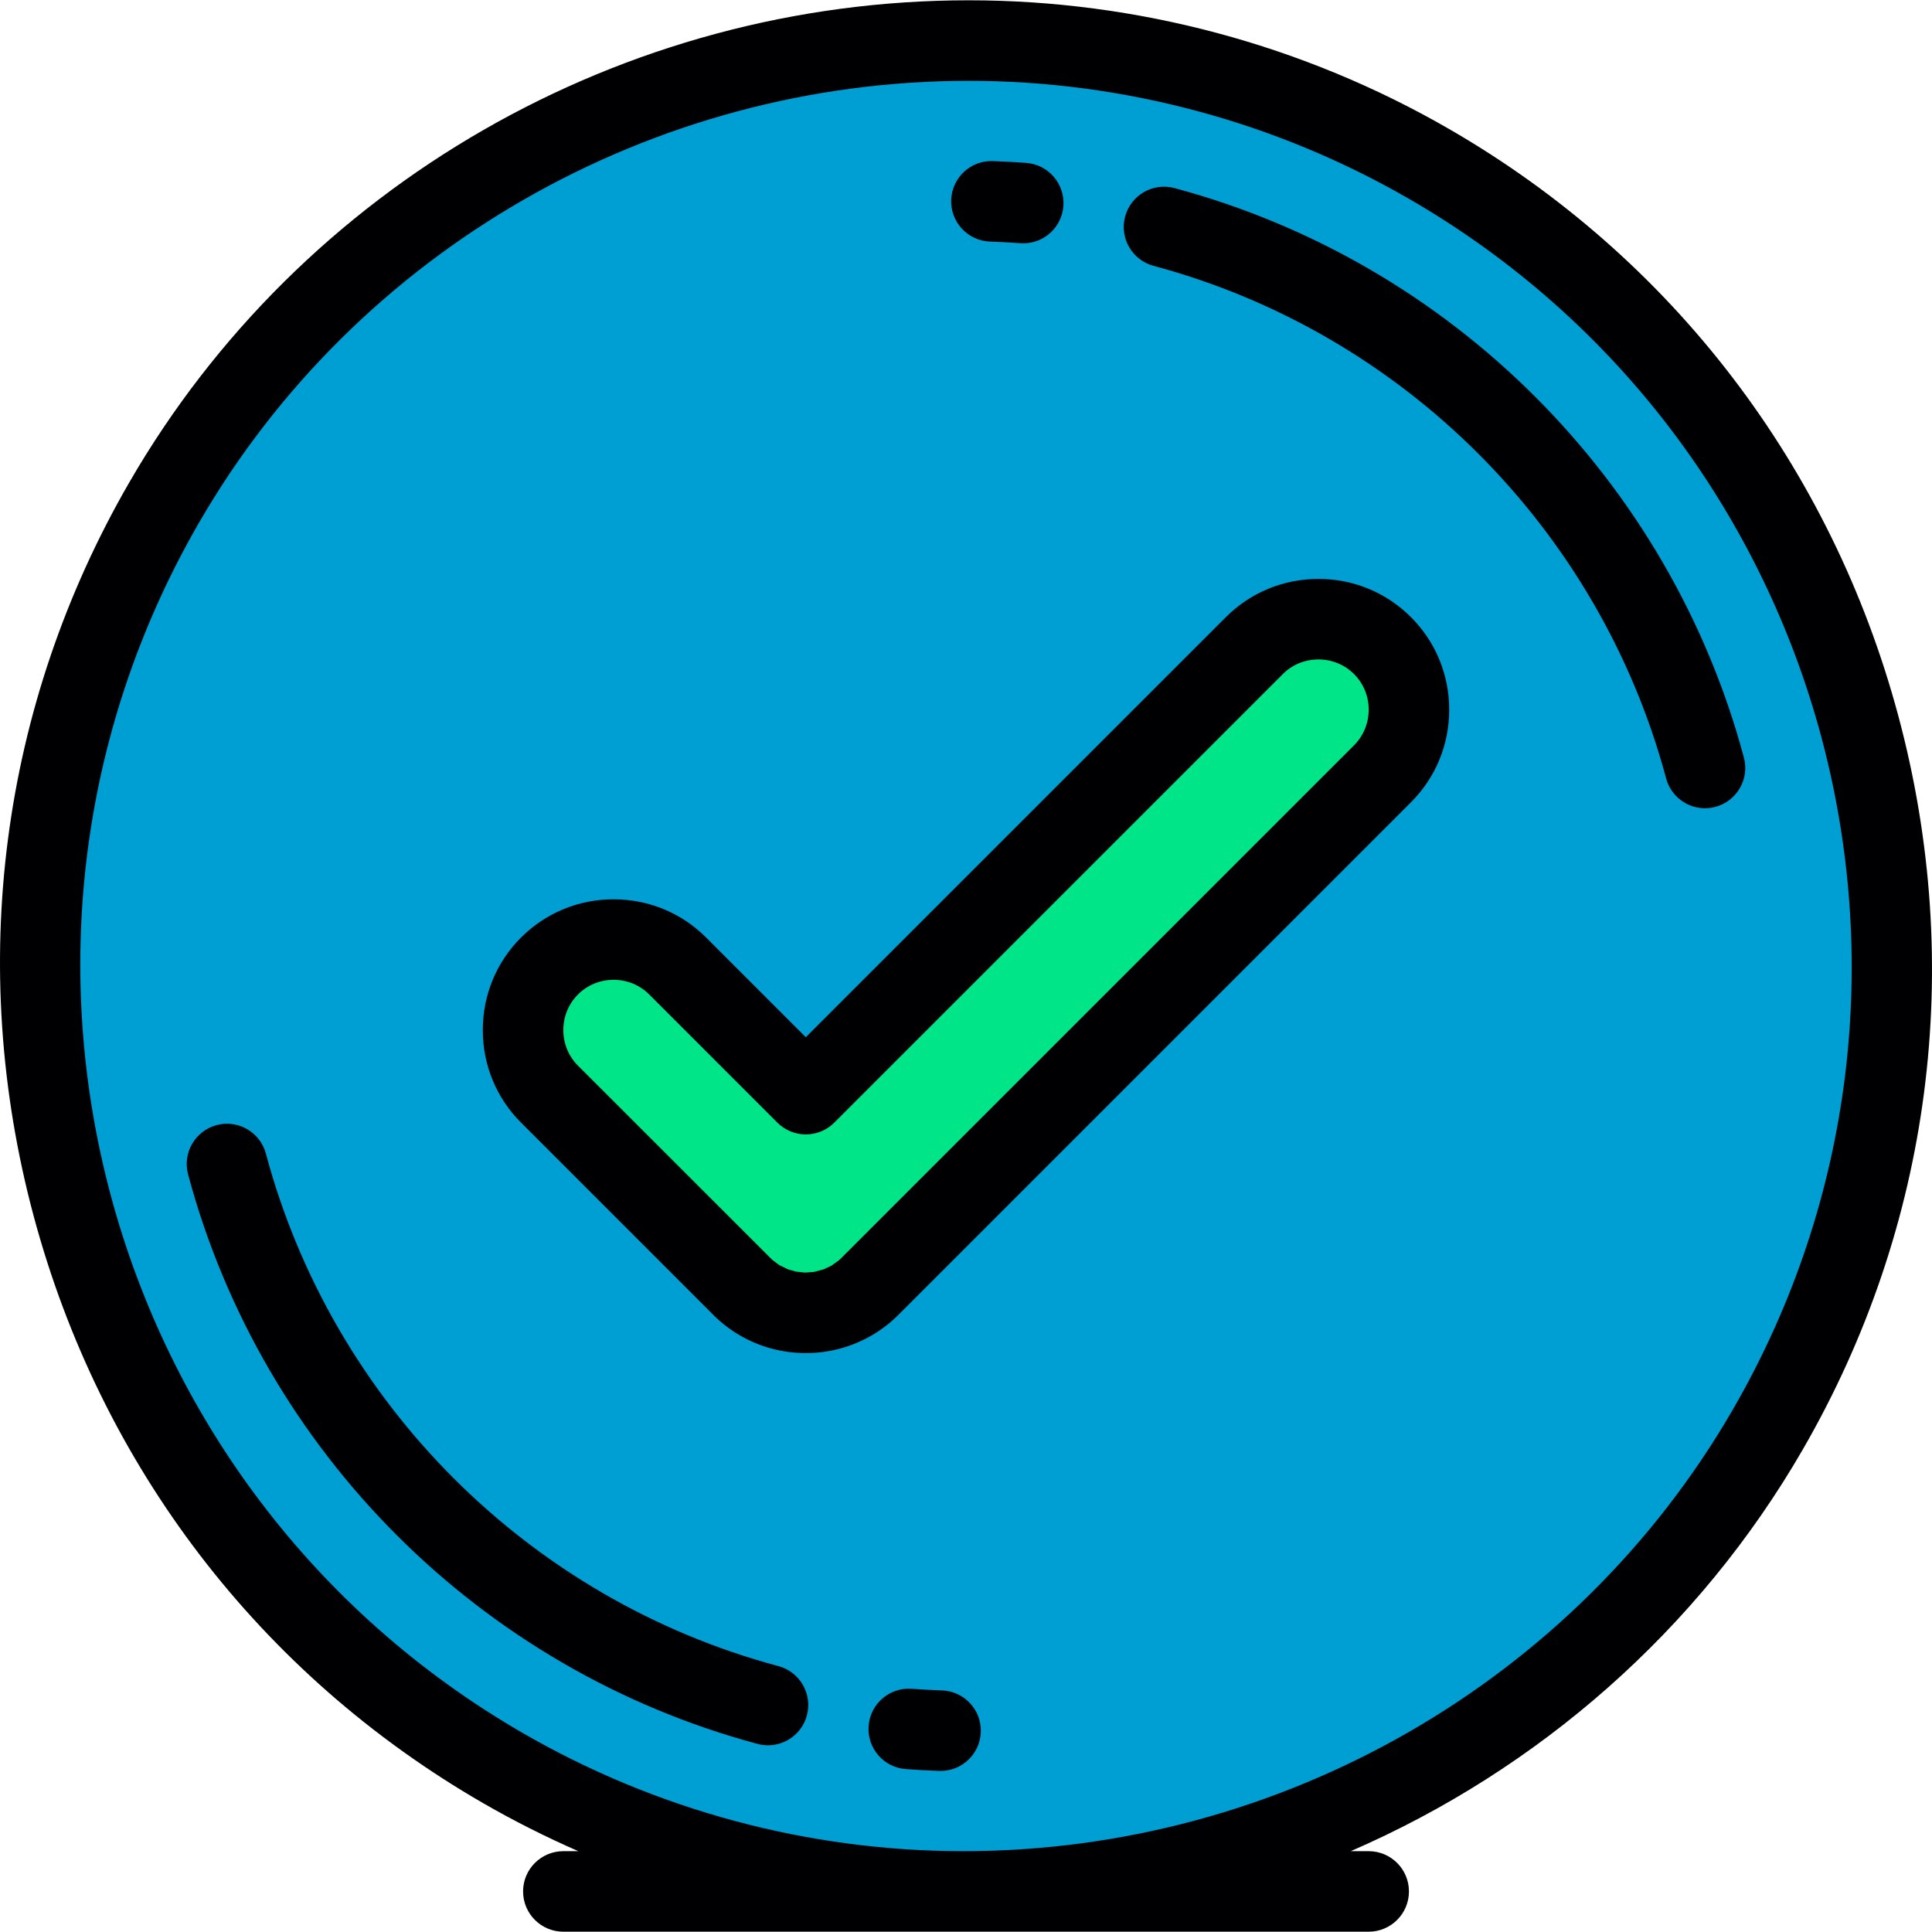 <?xml version="1.0" encoding="iso-8859-1"?>
<!-- Generator: Adobe Illustrator 19.0.0, SVG Export Plug-In . SVG Version: 6.00 Build 0)  -->
<svg version="1.1" id="Layer_1" xmlns="http://www.w3.org/2000/svg" xmlns:xlink="http://www.w3.org/1999/xlink" x="0px" y="0px"
	 viewBox="0 0 512 512" style="enable-background:new 0 0 512 512;" xml:space="preserve">
<g>
	<path style="fill:#009FD3;" d="M43.444,133.28L43.444,133.28c67.495-116.906,218.37-157.335,335.275-89.838l0,0
		c116.907,67.497,157.334,218.368,89.838,335.278l0,0c-67.496,116.905-218.368,157.331-335.277,89.835l0,0
		C16.374,401.06-24.052,250.186,43.444,133.28z"/>
	<path style="fill:#00E588;" d="M366.378,171.094L366.378,171.094c9.343,9.338,9.341,24.621,0.003,33.96L230.53,340.904
		l-0.002,0.002v0.003l-0.44,0.429l0,0l-0.452,0.415v0.002l-0.459,0.401v0.003l-0.467,0.387v0.002l-0.473,0.377l0,0l-0.481,0.363
		l-0.489,0.347l-0.497,0.335v0.002l-0.502,0.321l-0.508,0.308l-0.514,0.292l0,0l-0.519,0.281v0.002l-0.527,0.266l0,0l-0.528,0.253
		l-0.537,0.237v0.002l-0.54,0.226l-0.543,0.21v0.002l-0.552,0.197v0.002l-0.553,0.182l0,0l-0.555,0.171l-0.558,0.156l-0.562,0.144
		v0.002l-0.565,0.128l-0.568,0.117l-0.569,0.101v0.003l-0.569,0.086l-0.575,0.076l-0.575,0.061l0,0l-0.573,0.048v0.002l-0.577,0.032
		l0,0l-0.576,0.019l-0.577,0.009l-0.577-0.009l-0.575-0.019l0,0l-0.577-0.032v-0.002l-0.575-0.048l0,0l-0.573-0.061l-0.573-0.076
		l-0.571-0.086v-0.003l-0.571-0.101l-0.567-0.117l-0.567-0.128v-0.002l-0.559-0.144l-0.559-0.156l-0.556-0.171l0,0l-0.549-0.182
		v-0.002l-0.553-0.197v-0.002l-0.542-0.21l-0.542-0.226v-0.002l-0.534-0.237l-0.531-0.253l0,0l-0.525-0.268l-0.519-0.281l0,0
		l-0.514-0.292l-0.509-0.308l-0.504-0.323l-0.495-0.335l-0.489-0.347l-0.482-0.363l-0.473-0.379l-0.467-0.391l-0.46-0.403
		l-0.449-0.415l-0.441-0.432l-50.944-50.944c-9.343-9.343-9.343-24.622,0-33.963l0,0c9.34-9.342,24.621-9.342,33.961-0.002
		l33.961,33.965l118.869-118.868C341.757,161.754,357.039,161.754,366.378,171.094L366.378,171.094z"/>
</g>
<g>
	<path style="fill:#000003;" d="M503.096,189.79c-17.755-66.264-60.031-121.519-119.042-155.589
		C345.39,11.877,301.351,0.078,256.703,0.078c-91.708,0-176.966,48.995-222.501,127.866c-34.068,59.01-43.053,128-25.297,194.265
		c17.755,66.264,60.03,121.52,119.041,155.59c8.211,4.74,16.664,9.001,25.315,12.78h-3.97c-5.893,0-10.671,4.779-10.671,10.671
		c0,5.893,4.779,10.671,10.671,10.671h105.883c0.042,0,0.083,0.001,0.126,0.001c0.042,0,0.083-0.001,0.125-0.001h107.289
		c5.893,0,10.671-4.779,10.671-10.671c0-5.893-4.779-10.671-10.671-10.671h-4.756c49.665-21.555,92.117-58.5,119.842-106.521
		C511.867,325.045,520.852,256.054,503.096,189.79z M459.315,373.385c-41.715,72.252-119.834,117.148-203.893,117.192h-0.251
		c-40.866-0.021-81.167-10.83-116.556-31.263C26.507,394.588-12.041,250.723,52.685,138.616
		C94.421,66.327,172.596,21.421,256.704,21.421c40.907,0,81.256,10.811,116.68,31.264
		C485.49,117.411,524.038,261.275,459.315,373.385z"/>
	<path style="fill:#000003;" d="M206.286,441.538c-66.074-17.707-118.12-69.751-135.826-135.823
		c-1.525-5.694-7.38-9.074-13.069-7.546c-5.693,1.526-9.072,7.377-7.546,13.069c19.673,73.415,77.5,131.242,150.918,150.916
		c0.924,0.249,1.854,0.367,2.768,0.367c4.711,0,9.024-3.145,10.301-7.913C215.358,448.915,211.979,443.064,206.286,441.538z"/>
	<path style="fill:#000003;" d="M311.237,49.843c-5.691-1.525-11.543,1.854-13.069,7.546c-1.526,5.692,1.853,11.543,7.546,13.069
		c66.076,17.707,118.12,69.751,135.823,135.822c1.277,4.768,5.589,7.913,10.301,7.913c0.913,0,1.844-0.118,2.768-0.367
		c5.693-1.526,9.072-7.376,7.546-13.069C442.483,127.344,384.656,69.517,311.237,49.843z"/>
	<path style="fill:#000003;" d="M249.62,447.977c-2.665-0.09-5.354-0.236-7.99-0.433c-5.854-0.449-11,3.965-11.44,9.843
		c-0.441,5.877,3.965,10.999,9.843,11.44c2.927,0.22,5.911,0.381,8.868,0.481c0.122,0.004,0.244,0.006,0.366,0.006
		c5.727,0,10.465-4.544,10.659-10.312C260.125,453.112,255.51,448.176,249.62,447.977z"/>
	<path style="fill:#000003;" d="M262.373,64.021c2.657,0.091,5.352,0.237,8.005,0.433c0.269,0.02,0.536,0.029,0.801,0.029
		c5.534,0,10.214-4.273,10.631-9.882c0.436-5.878-3.975-10.996-9.852-11.432c-2.937-0.218-5.916-0.38-8.857-0.479
		c-5.882-0.22-10.829,4.412-11.029,10.301C251.871,58.882,256.484,63.82,262.373,64.021z"/>
	<path style="fill:#000003;" d="M349.398,153.417c-9.284,0-17.994,3.598-24.527,10.131L213.548,274.871l-26.417-26.419
		c-6.532-6.532-15.242-10.129-24.525-10.129c-9.284,0-17.995,3.598-24.526,10.13c-6.534,6.534-10.133,15.244-10.133,24.527
		s3.598,17.994,10.132,24.528l51.017,51.016l0.441,0.432c0.076,0.075,0.155,0.149,0.234,0.222l0.449,0.415
		c0.065,0.062,0.133,0.122,0.202,0.181l0.46,0.403c0.063,0.054,0.125,0.109,0.189,0.161l0.467,0.391
		c0.062,0.051,0.123,0.102,0.186,0.153l0.473,0.378c0.083,0.067,0.168,0.131,0.252,0.195l0.482,0.364
		c0.077,0.058,0.156,0.114,0.235,0.171l0.489,0.347c0.067,0.047,0.134,0.094,0.202,0.14l0.495,0.335
		c0.069,0.048,0.141,0.094,0.211,0.14l0.504,0.323c0.076,0.048,0.153,0.096,0.229,0.143l0.509,0.308
		c0.085,0.052,0.172,0.102,0.258,0.153l0.514,0.292c0.068,0.038,0.136,0.076,0.204,0.114l0.519,0.281
		c0.075,0.039,0.149,0.079,0.224,0.117l0.525,0.268c0.085,0.043,0.171,0.085,0.257,0.126l0.531,0.253
		c0.077,0.037,0.156,0.073,0.235,0.109l0.534,0.239c0.081,0.036,0.163,0.072,0.245,0.107l0.542,0.226
		c0.07,0.029,0.142,0.059,0.212,0.086l0.542,0.212c0.088,0.033,0.175,0.067,0.263,0.099l0.553,0.201
		c0.089,0.031,0.177,0.063,0.266,0.092l0.55,0.182c0.077,0.026,0.156,0.051,0.235,0.076l0.556,0.171
		c0.088,0.026,0.175,0.052,0.264,0.077l0.56,0.156c0.059,0.016,0.118,0.032,0.178,0.048l0.56,0.146
		c0.111,0.029,0.225,0.057,0.337,0.082l0.567,0.128c0.062,0.014,0.123,0.027,0.185,0.039l0.567,0.117
		c0.104,0.022,0.206,0.042,0.309,0.06l0.313,0.055c0.172,0.035,0.345,0.066,0.521,0.093l0.571,0.086
		c0.065,0.01,0.129,0.019,0.194,0.027l0.573,0.076c0.095,0.013,0.19,0.023,0.285,0.034l0.573,0.061
		c0.065,0.006,0.129,0.013,0.195,0.018l0.575,0.05c0.11,0.011,0.219,0.018,0.329,0.023l0.577,0.032
		c0.076,0.004,0.153,0.007,0.228,0.011l0.575,0.02c0.072,0.002,0.143,0.004,0.213,0.005l0.577,0.009
		c0.051,0.001,0.104,0.001,0.155,0.001s0.104,0,0.155-0.001l0.577-0.009c0.07-0.001,0.142-0.003,0.212-0.005l0.576-0.02
		c0.09-0.003,0.178-0.007,0.268-0.013l0.577-0.034c0.084-0.005,0.17-0.012,0.255-0.019l0.573-0.048
		c0.075-0.006,0.15-0.014,0.225-0.021l0.575-0.061c0.095-0.011,0.19-0.021,0.284-0.033l0.575-0.076
		c0.068-0.01,0.137-0.019,0.205-0.029l0.569-0.086c0.175-0.027,0.349-0.058,0.521-0.093l0.312-0.056
		c0.099-0.018,0.2-0.036,0.298-0.058l0.568-0.117c0.078-0.017,0.156-0.033,0.233-0.051l0.565-0.13
		c0.082-0.019,0.163-0.038,0.244-0.06l0.562-0.144c0.077-0.02,0.156-0.041,0.233-0.063l0.559-0.156
		c0.091-0.025,0.179-0.051,0.269-0.078l0.555-0.172c0.079-0.023,0.157-0.049,0.237-0.075l0.553-0.185
		c0.086-0.029,0.174-0.06,0.26-0.091l0.552-0.201c0.071-0.027,0.144-0.054,0.217-0.081l0.543-0.21
		c0.099-0.039,0.2-0.079,0.297-0.121l0.54-0.228c0.05-0.021,0.1-0.043,0.149-0.064l0.537-0.237c0.105-0.046,0.206-0.093,0.308-0.142
		l0.528-0.253c0.074-0.035,0.147-0.072,0.22-0.109l0.527-0.268c0.08-0.041,0.16-0.082,0.24-0.125l0.519-0.281
		c0.068-0.037,0.137-0.075,0.204-0.114l0.515-0.292c0.09-0.051,0.178-0.103,0.266-0.157l0.509-0.308
		c0.079-0.048,0.16-0.098,0.239-0.149l0.502-0.323c0.059-0.038,0.117-0.077,0.176-0.115l0.497-0.335
		c0.074-0.05,0.147-0.101,0.22-0.153l0.489-0.347c0.082-0.059,0.162-0.117,0.243-0.178l0.481-0.363
		c0.082-0.062,0.163-0.125,0.244-0.189l0.473-0.378c0.051-0.042,0.102-0.083,0.154-0.125l0.467-0.387
		c0.134-0.112,0.267-0.227,0.396-0.346l0.292-0.257c0.055-0.049,0.111-0.098,0.164-0.148l0.452-0.415
		c0.081-0.075,0.162-0.152,0.242-0.229l0.44-0.429c0.083-0.08,0.164-0.162,0.244-0.245l135.701-135.699
		c6.531-6.533,10.128-15.243,10.127-24.526c0-9.284-3.598-17.995-10.13-24.525C367.392,157.015,358.682,153.417,349.398,153.417z
		 M358.836,197.509L222.923,333.421l-0.757,0.691l-1.815,1.29l-2.064,0.985l-2.573,0.68l-2.166,0.173l-0.317-0.004l-2.261-0.242
		l-2.177-0.615l-2.316-1.14l-1.879-1.418l-51.427-51.405c-2.503-2.504-3.882-5.853-3.882-9.437c0-3.581,1.379-6.932,3.883-9.436
		c2.501-2.502,5.851-3.88,9.435-3.88c3.582,0,6.933,1.378,9.435,3.878l33.961,33.965c2.001,2.002,4.716,3.127,7.546,3.127
		c2.83,0,5.544-1.125,7.546-3.126l118.869-118.869c2.502-2.502,5.852-3.88,9.436-3.88c3.582,0,6.932,1.378,9.437,3.882
		c2.501,2.501,3.879,5.85,3.879,9.433C362.712,191.658,361.336,195.009,358.836,197.509z"/>
</g>
<g>
</g>
<g>
</g>
<g>
</g>
<g>
</g>
<g>
</g>
<g>
</g>
<g>
</g>
<g>
</g>
<g>
</g>
<g>
</g>
<g>
</g>
<g>
</g>
<g>
</g>
<g>
</g>
<g>
</g>
</svg>
